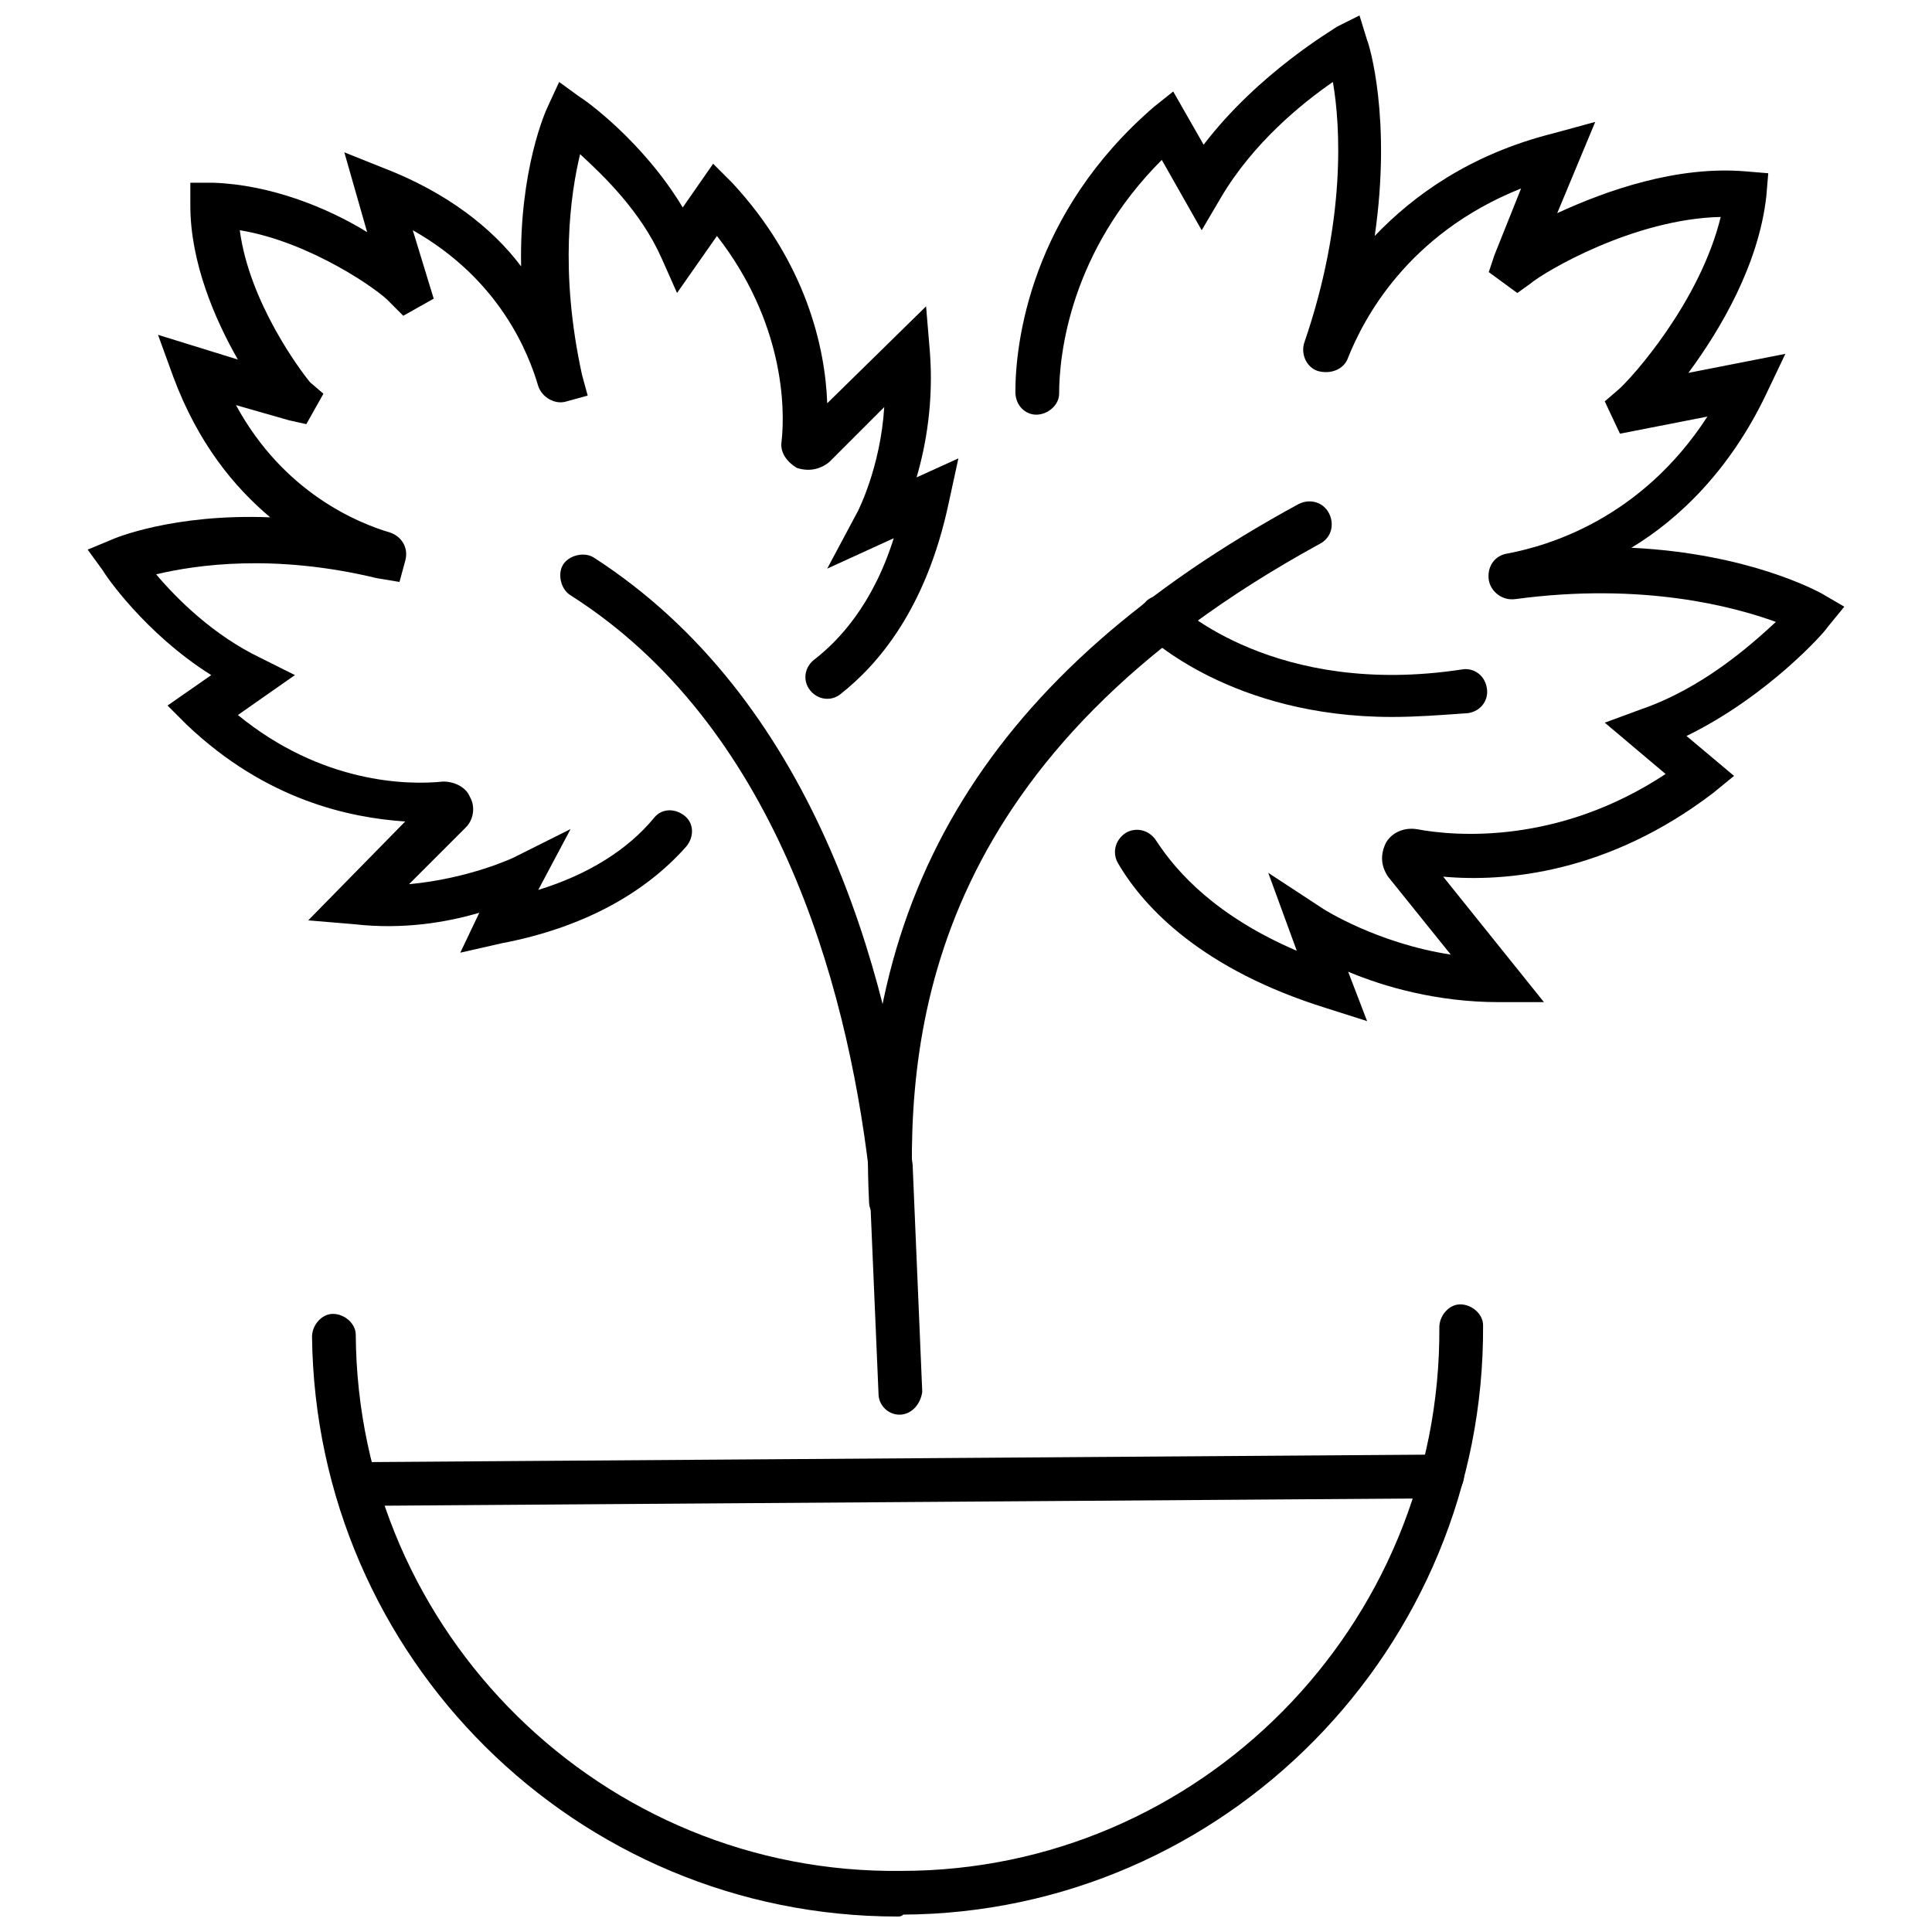 <?xml version="1.0" encoding="UTF-8"?>
<!-- Uploaded to: ICON Repo, www.svgrepo.com, Generator: ICON Repo Mixer Tools -->
<svg width="800px" height="800px" version="1.1" viewBox="144 144 512 512" xmlns="http://www.w3.org/2000/svg">
 <defs>
  <clipPath id="b">
   <path d="m413 148.09h220v266.91h-220z"/>
  </clipPath>
  <clipPath id="a">
   <path d="m226 489h312v162.9h-312z"/>
  </clipPath>
 </defs>
 <path d="m265.98 396.47 5.039-10.578c-8.566 2.519-20.152 4.535-33.25 3.023l-12.09-1.008 25.695-26.199c-14.609-1.008-36.777-5.543-57.938-25.695l-5.039-5.039 11.586-8.062c-17.633-11.082-28.215-26.703-28.719-27.711l-4.031-5.543 6.047-2.516c1.008-0.504 16.625-7.055 42.32-6.047-9.574-8.062-19.145-19.648-25.695-37.281l-4.031-11.082 21.16 6.551c-6.047-10.578-12.594-25.695-12.594-40.809v-6.047h6.047c15.113 0.504 30.23 6.551 40.809 13.098l-6.047-21.16 10.074 4.031c17.129 6.551 29.223 16.121 36.777 26.199-0.504-25.695 6.551-41.312 7.055-42.32l3.023-6.551 5.543 4.031c1.008 0.504 16.625 11.586 27.207 29.223l8.062-11.586 5.039 5.039c19.648 21.16 24.688 43.832 25.191 58.441l26.199-25.695 1.008 12.09c1.008 13.098-1.008 24.688-3.527 33.25l11.082-5.039-2.519 11.586c-6.047 28.719-19.145 43.328-28.719 50.883-2.519 2.016-6.047 1.512-8.062-1.008-2.016-2.519-1.512-6.047 1.008-8.062 6.551-5.039 15.617-14.609 21.16-32.242l-17.633 8.062 8.062-15.113s6.047-11.586 7.055-27.711l-14.609 14.609c-2.519 2.016-5.543 2.519-8.566 1.512-2.519-1.512-4.535-4.031-4.031-7.055 1.008-9.07 0.504-31.738-17.129-54.41l-10.578 15.113-4.031-9.07c-5.543-12.594-15.617-22.168-21.664-27.711-2.519 10.578-5.543 30.73 0.504 58.441l1.512 5.543-5.543 1.512c-3.023 1.008-6.551-1.008-7.559-4.031-2.519-8.566-10.078-28.215-33.25-41.312l5.543 18.137-8.062 4.535-3.527-3.527c-2.519-3.023-21.16-16.121-39.801-19.145 2.519 19.145 16.121 37.281 18.641 40.305l3.527 3.023-4.535 8.062-4.535-1.008-14.105-4.031c12.594 23.176 32.242 31.234 40.809 33.754 3.023 1.008 5.039 4.031 4.031 7.559l-1.512 5.543-6.047-1.008c-27.207-6.551-47.863-3.527-58.441-1.008 5.543 6.551 15.113 16.121 27.711 22.168l9.07 4.535-15.113 10.578c22.168 18.137 44.84 18.641 54.41 17.633 3.023 0 6.047 1.512 7.055 4.031 1.512 2.519 1.008 6.047-1.008 8.062l-15.113 15.113c16.121-1.512 27.711-7.055 27.711-7.055l15.113-7.559-8.574 16.133c13.098-4.031 23.68-10.578 30.73-19.145 2.016-2.519 5.543-2.519 8.062-0.504 2.519 2.016 2.519 5.543 0.504 8.062-11.082 12.594-27.711 21.664-48.871 25.695z"/>
 <g clip-path="url(#b)">
  <path d="m506.3 414.61-11.082-3.527c-32.242-10.078-47.863-26.199-54.914-38.289-1.512-2.519-1.008-6.047 2.016-8.062 2.519-1.512 6.047-1.008 8.062 2.016 5.543 8.566 16.121 20.152 37.281 29.223l-7.559-20.656 14.609 9.574s14.105 9.07 33.754 12.09l-16.625-20.656c-2.016-3.023-2.016-6.047-0.504-9.07 1.512-2.519 4.535-4.031 8.062-3.527 10.578 2.016 37.785 4.031 66-14.609l-16.121-13.602 9.574-3.527c16.121-5.543 28.719-16.625 35.77-23.176-11.082-4.031-35.266-10.578-69.023-6.047-3.527 0.504-6.551-2.016-7.055-5.039-0.504-3.527 1.512-6.551 5.039-7.055 10.578-2.016 35.266-9.07 52.898-36.273l-23.176 4.535-4.031-8.566 3.527-3.023c3.527-3.023 21.664-23.176 27.207-45.848-23.176 0.504-46.855 14.609-50.383 17.633l-3.527 2.523-7.559-5.543 1.512-4.535 7.055-17.633c-30.23 12.09-41.816 34.762-45.848 44.84-1.008 3.023-4.535 4.535-8.062 3.527-3.023-1.008-4.535-4.535-3.527-7.559 11.082-32.242 9.574-57.434 7.559-69.023-8.062 5.543-21.16 16.121-29.727 30.73l-5.039 8.566-10.578-18.641c-24.184 24.184-27.207 51.387-27.207 61.969 0 3.023-3.023 5.543-6.047 5.543-3.023 0-5.543-2.519-5.543-6.047 0-13.098 4.031-47.359 36.777-75.57l5.047-4.027 8.062 14.105c14.609-19.145 34.762-30.73 35.266-31.234l6.043-3.023 2.016 6.551c0.504 1.008 6.551 20.656 2.016 51.891 10.078-10.578 25.191-21.664 47.359-27.207l11.082-3.023-10.078 24.184c13.098-6.047 31.738-12.594 49.879-11.082l6.047 0.504-0.504 6.047c-2.016 18.137-12.09 35.266-20.656 46.855l25.695-5.039-5.039 10.578c-9.574 20.152-23.176 33.25-35.77 40.809 31.234 1.512 49.375 11.586 50.383 12.09l6.047 3.527-4.535 5.543c-0.504 1.008-15.617 18.137-37.281 28.719l12.594 10.578-5.543 4.535c-27.711 21.16-54.914 23.68-71.539 22.168l26.703 33.25h-12.09c-16.121 0-30.23-4.031-39.801-8.062z"/>
 </g>
 <g clip-path="url(#a)">
  <path d="m381.86 651.9c-85.145 0-154.16-68.52-155.17-153.66 0-3.023 2.519-6.047 5.543-6.047s6.047 2.519 6.047 5.543c0.504 79.098 65.496 143.08 144.59 142.07 79.094 0 143.07-64.992 142.57-144.09 0-3.023 2.519-6.047 5.543-6.047 3.023 0 6.047 2.519 6.047 5.543 0.504 85.648-68.52 155.68-153.66 156.18-0.508 0.504-1.012 0.504-1.512 0.504z"/>
 </g>
 <path d="m238.28 543.08c-3.023 0-5.543-2.519-5.543-5.543 0-3.023 2.519-6.047 5.543-6.047l287.67-2.016c3.023 0 6.047 2.519 6.047 5.543 0 3.023-2.519 6.047-5.543 6.047z"/>
 <path d="m382.36 518.9c-3.023 0-5.543-2.519-5.543-5.543l-2.519-58.945c-6.047-50.883-25.191-118.39-79.098-152.65-2.519-1.512-3.527-5.543-2.016-8.062 1.512-2.519 5.543-3.527 8.062-2.016 57.938 37.281 78.09 108.32 84.641 161.22v0.504l2.519 59.449c-0.504 3.527-3.023 6.047-6.047 6.047z"/>
 <path d="m379.85 468.01c-3.023 0-5.543-2.519-5.543-5.543-4.031-81.617 32.242-140.56 113.86-184.9 3.023-1.512 6.551-0.504 8.062 2.519 1.512 3.023 0.504 6.551-2.519 8.062-101.27 55.418-109.83 125.95-107.82 174.32-0.504 3.023-2.519 5.543-6.043 5.543z"/>
 <path d="m512.85 334c-42.32 0-64.488-21.16-65.496-22.168-2.519-2.016-2.519-6.047 0-8.062 2.016-2.519 6.047-2.519 8.062 0 1.008 1.008 26.703 25.191 76.074 17.633 3.023-0.504 6.047 1.512 6.551 5.039 0.504 3.023-1.512 6.047-5.039 6.551-7.055 0.504-13.602 1.008-20.152 1.008z"/>
</svg>